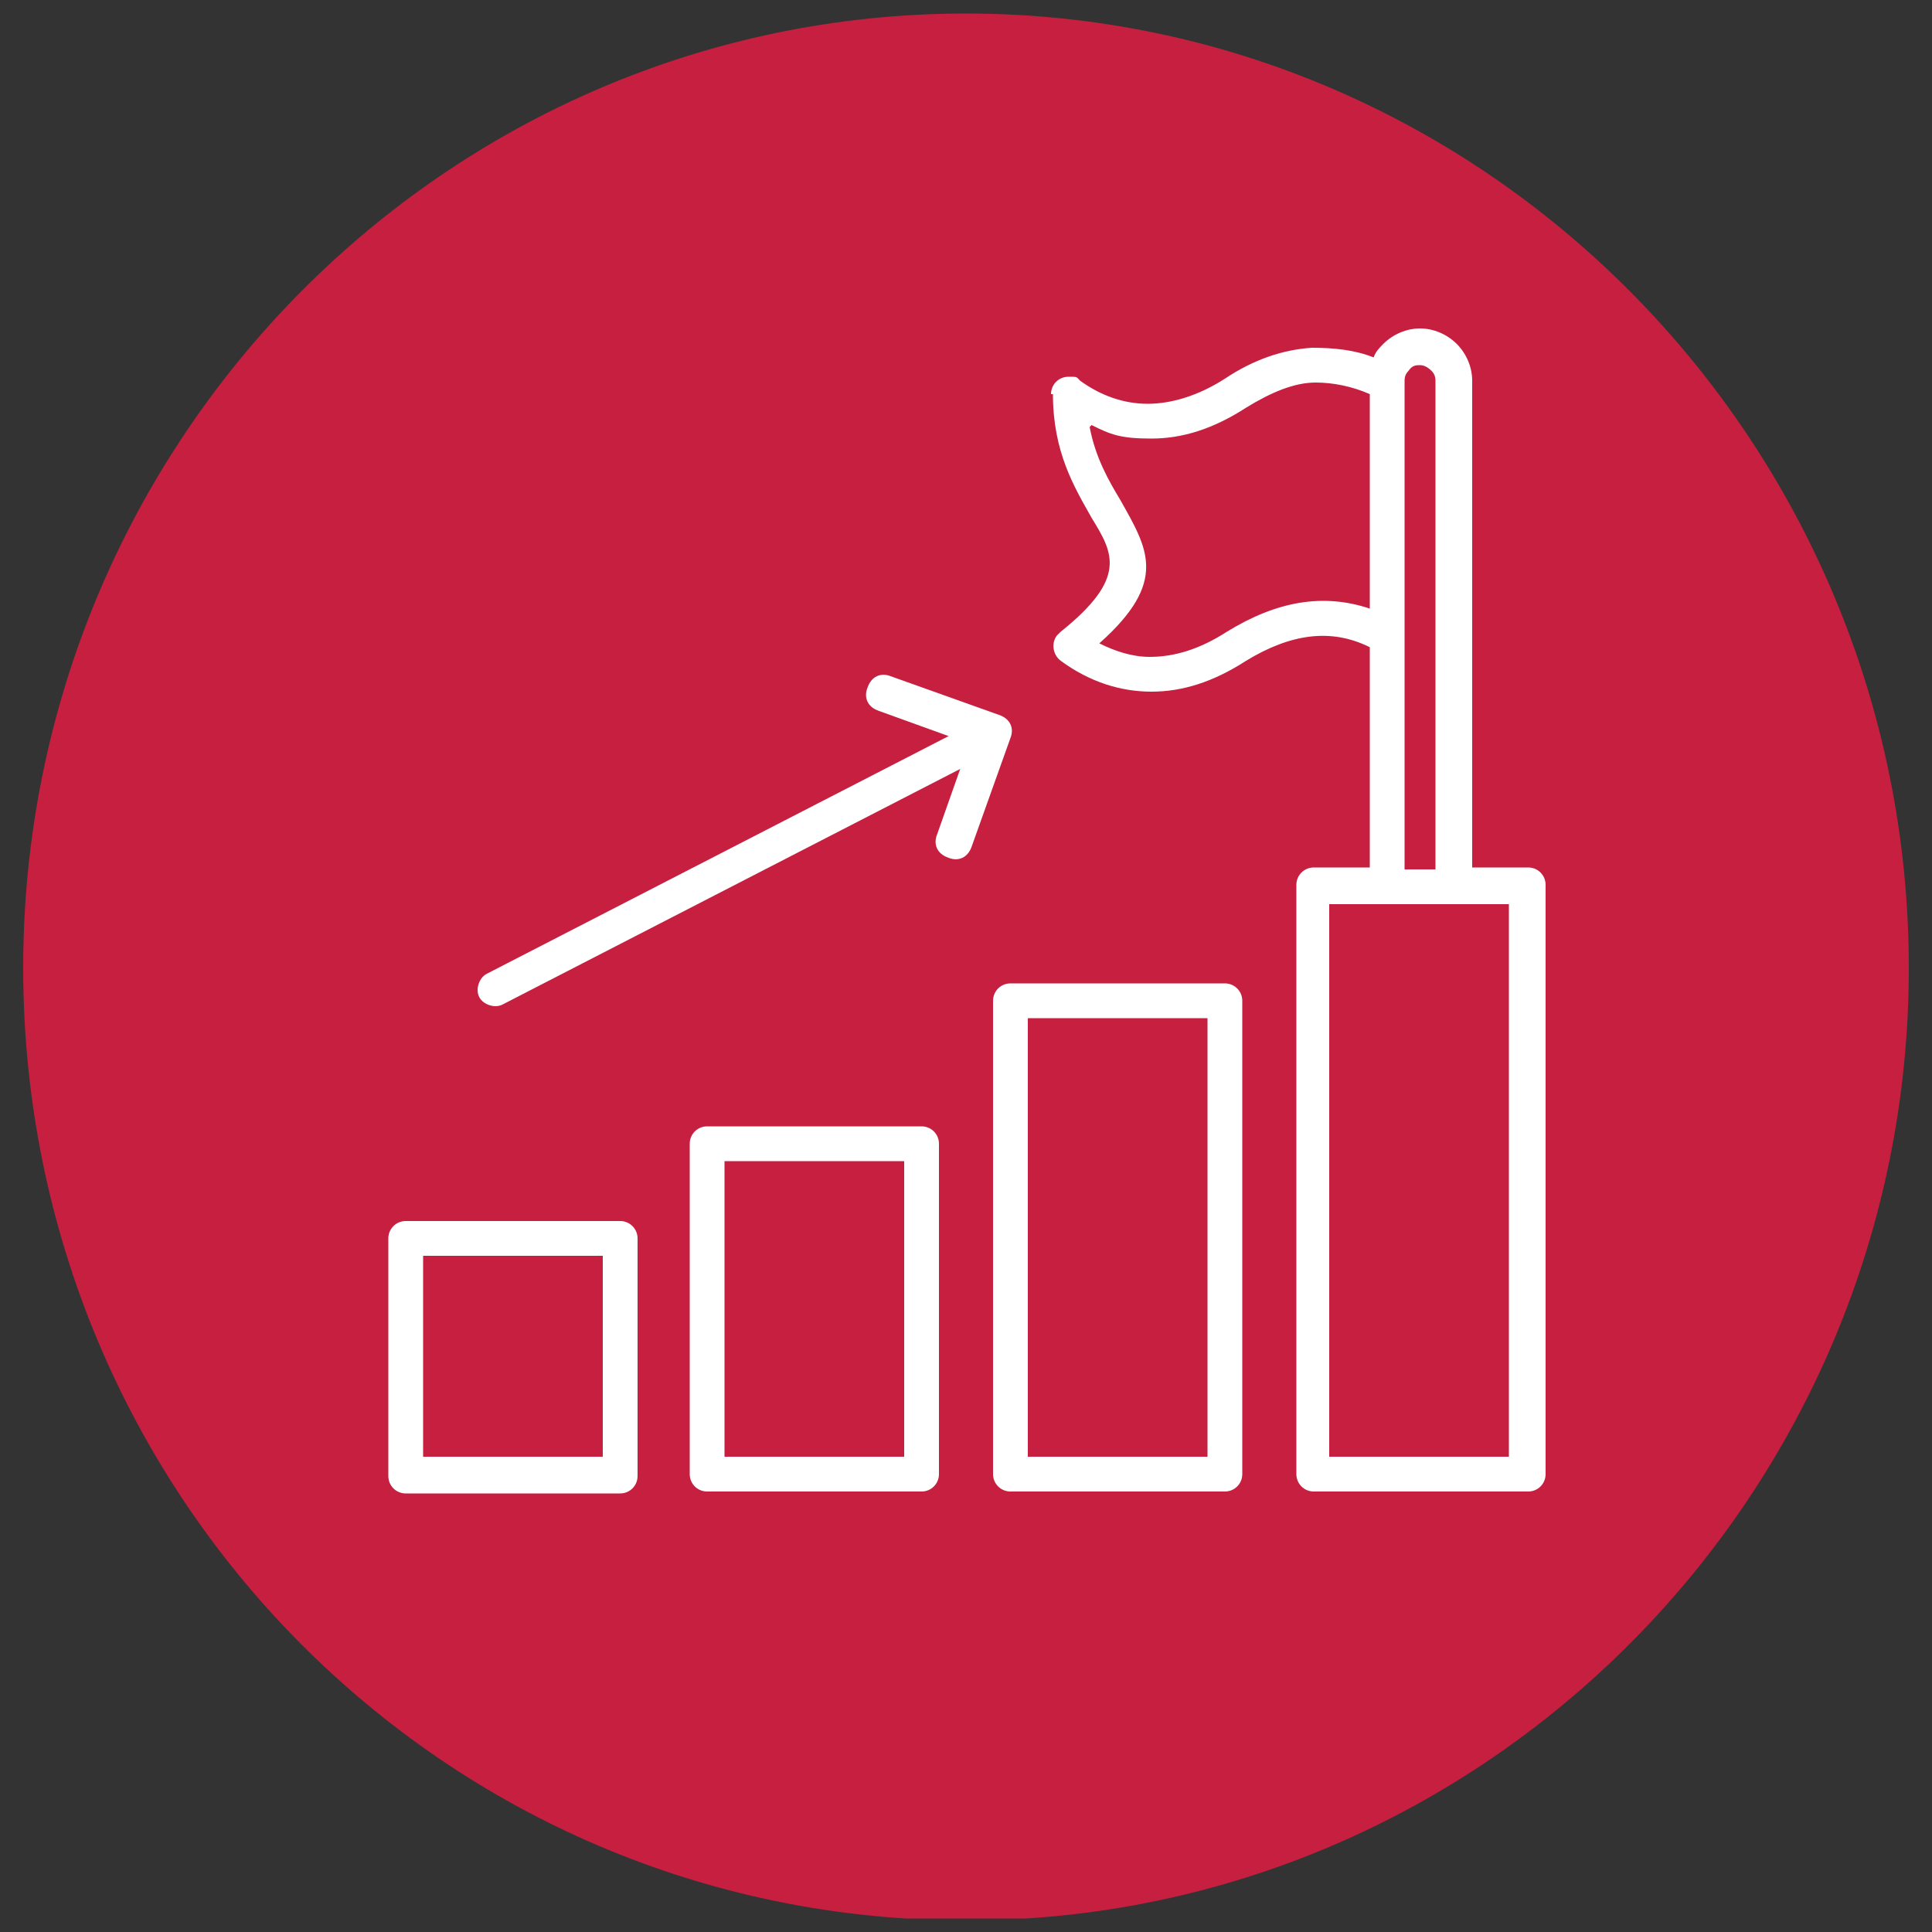 <?xml version="1.0" encoding="UTF-8"?>
<svg id="Layer_1" xmlns="http://www.w3.org/2000/svg" xmlns:xlink="http://www.w3.org/1999/xlink" version="1.1" viewBox="0 0 100 100">
  <rect x="0" y="0" width="100" height="100" fill="#333333" stroke="none"/>
  <!-- Generator: Adobe Illustrator 29.0.0, SVG Export Plug-In . SVG Version: 2.1.0 Build 186)  -->
  <defs>
    <style>
      .st0 {
        fill: none;
      }

      .st1 {
        fill: #c61f40;
      }

      .st2 {
        fill: #fff;
      }

      .st3 {
        clip-path: url(#clippath);
      }
    </style>
    <clipPath id="clippath">
      <rect class="st0" x="1.2" y=".7" width="97.6" height="98.6"/>
    </clipPath>
  </defs>
  <g class="st3">
    <path class="st1" d="M50,99.4c26.9,0,48.8-22.1,48.8-49.3S76.9.7,50,.7,1.2,22.8,1.2,50.1s21.8,49.3,48.8,49.3"/>
    <path class="st2" d="M45.5,36.8l3.6,1.3-23.9,12.3c-.4.2-.6.8-.4,1.2.2.4.8.6,1.2.4l23.7-12.2-1.2,3.4c-.2.5,0,1,.6,1.2.5.2,1,0,1.2-.6l2-5.6c.2-.5,0-1-.6-1.2l-5.6-2c-.5-.2-1,0-1.2.6-.2.5,0,1,.6,1.2ZM54.4,20.4c0-.5.4-.9.9-.9s.4,0,.6.2c1.1.8,2.3,1.2,3.5,1.2s2.6-.4,4-1.3c1.5-1,3-1.5,4.5-1.6,1.1,0,2.2.1,3.2.5.1-.3.3-.5.5-.7.5-.5,1.2-.8,1.9-.8s1.4.3,1.9.8c.5.5.8,1.2.8,1.9v25.2h2.9c.5,0,.9.4.9.9v30.5c0,.5-.4.9-.9.9h-11.1c-.5,0-.9-.4-.9-.9v-30.5c0-.5.4-.9.9-.9h2.9v-11.4c-2-1-4.1-.7-6.4.7-1.7,1.1-3.3,1.6-4.9,1.6s-3.2-.5-4.7-1.6c-.4-.3-.5-.9-.2-1.3,0,0,.1-.1.2-.2,3.5-2.8,2.7-4.1,1.6-5.9-.9-1.6-2-3.4-2-6.4h0ZM56.4,22.1c.3,1.6,1,2.8,1.6,3.8,1.4,2.5,2.5,4.2-1.1,7.4.8.4,1.7.7,2.6.7,1.3,0,2.6-.4,4-1.3,2.6-1.6,5-2,7.4-1.2v-11.1c-.9-.4-1.9-.6-2.8-.6-1.1,0-2.3.5-3.6,1.3-1.7,1.1-3.3,1.6-4.9,1.6s-2.1-.2-3.1-.7h0ZM74.3,45v-25.2c0-.2,0-.4-.2-.6-.2-.2-.4-.3-.6-.3s-.4,0-.6.3c-.2.2-.2.4-.2.6v25.2h1.7,0ZM78.1,46.8h-9.3v28.6h9.3v-28.6ZM52.3,50.9h11.1c.5,0,.9.4.9.9v24.5c0,.5-.4.9-.9.9h-11.1c-.5,0-.9-.4-.9-.9v-24.5c0-.5.4-.9.9-.9M62.5,52.7h-9.3v22.7h9.3v-22.7ZM36.6,58.3h11.1c.5,0,.9.4.9.9v17.1c0,.5-.4.9-.9.9h-11.1c-.5,0-.9-.4-.9-.9v-17.1c0-.5.4-.9.9-.9M46.8,60.1h-9.3v15.3h9.3v-15.3ZM21,63.2h11.1c.5,0,.9.4.9.9v12.3c0,.5-.4.9-.9.9h-11.1c-.5,0-.9-.4-.9-.9v-12.3c0-.5.4-.9.9-.9M31.2,65h-9.3v10.4h9.3v-10.4h0Z"/>
  </g>
</svg>